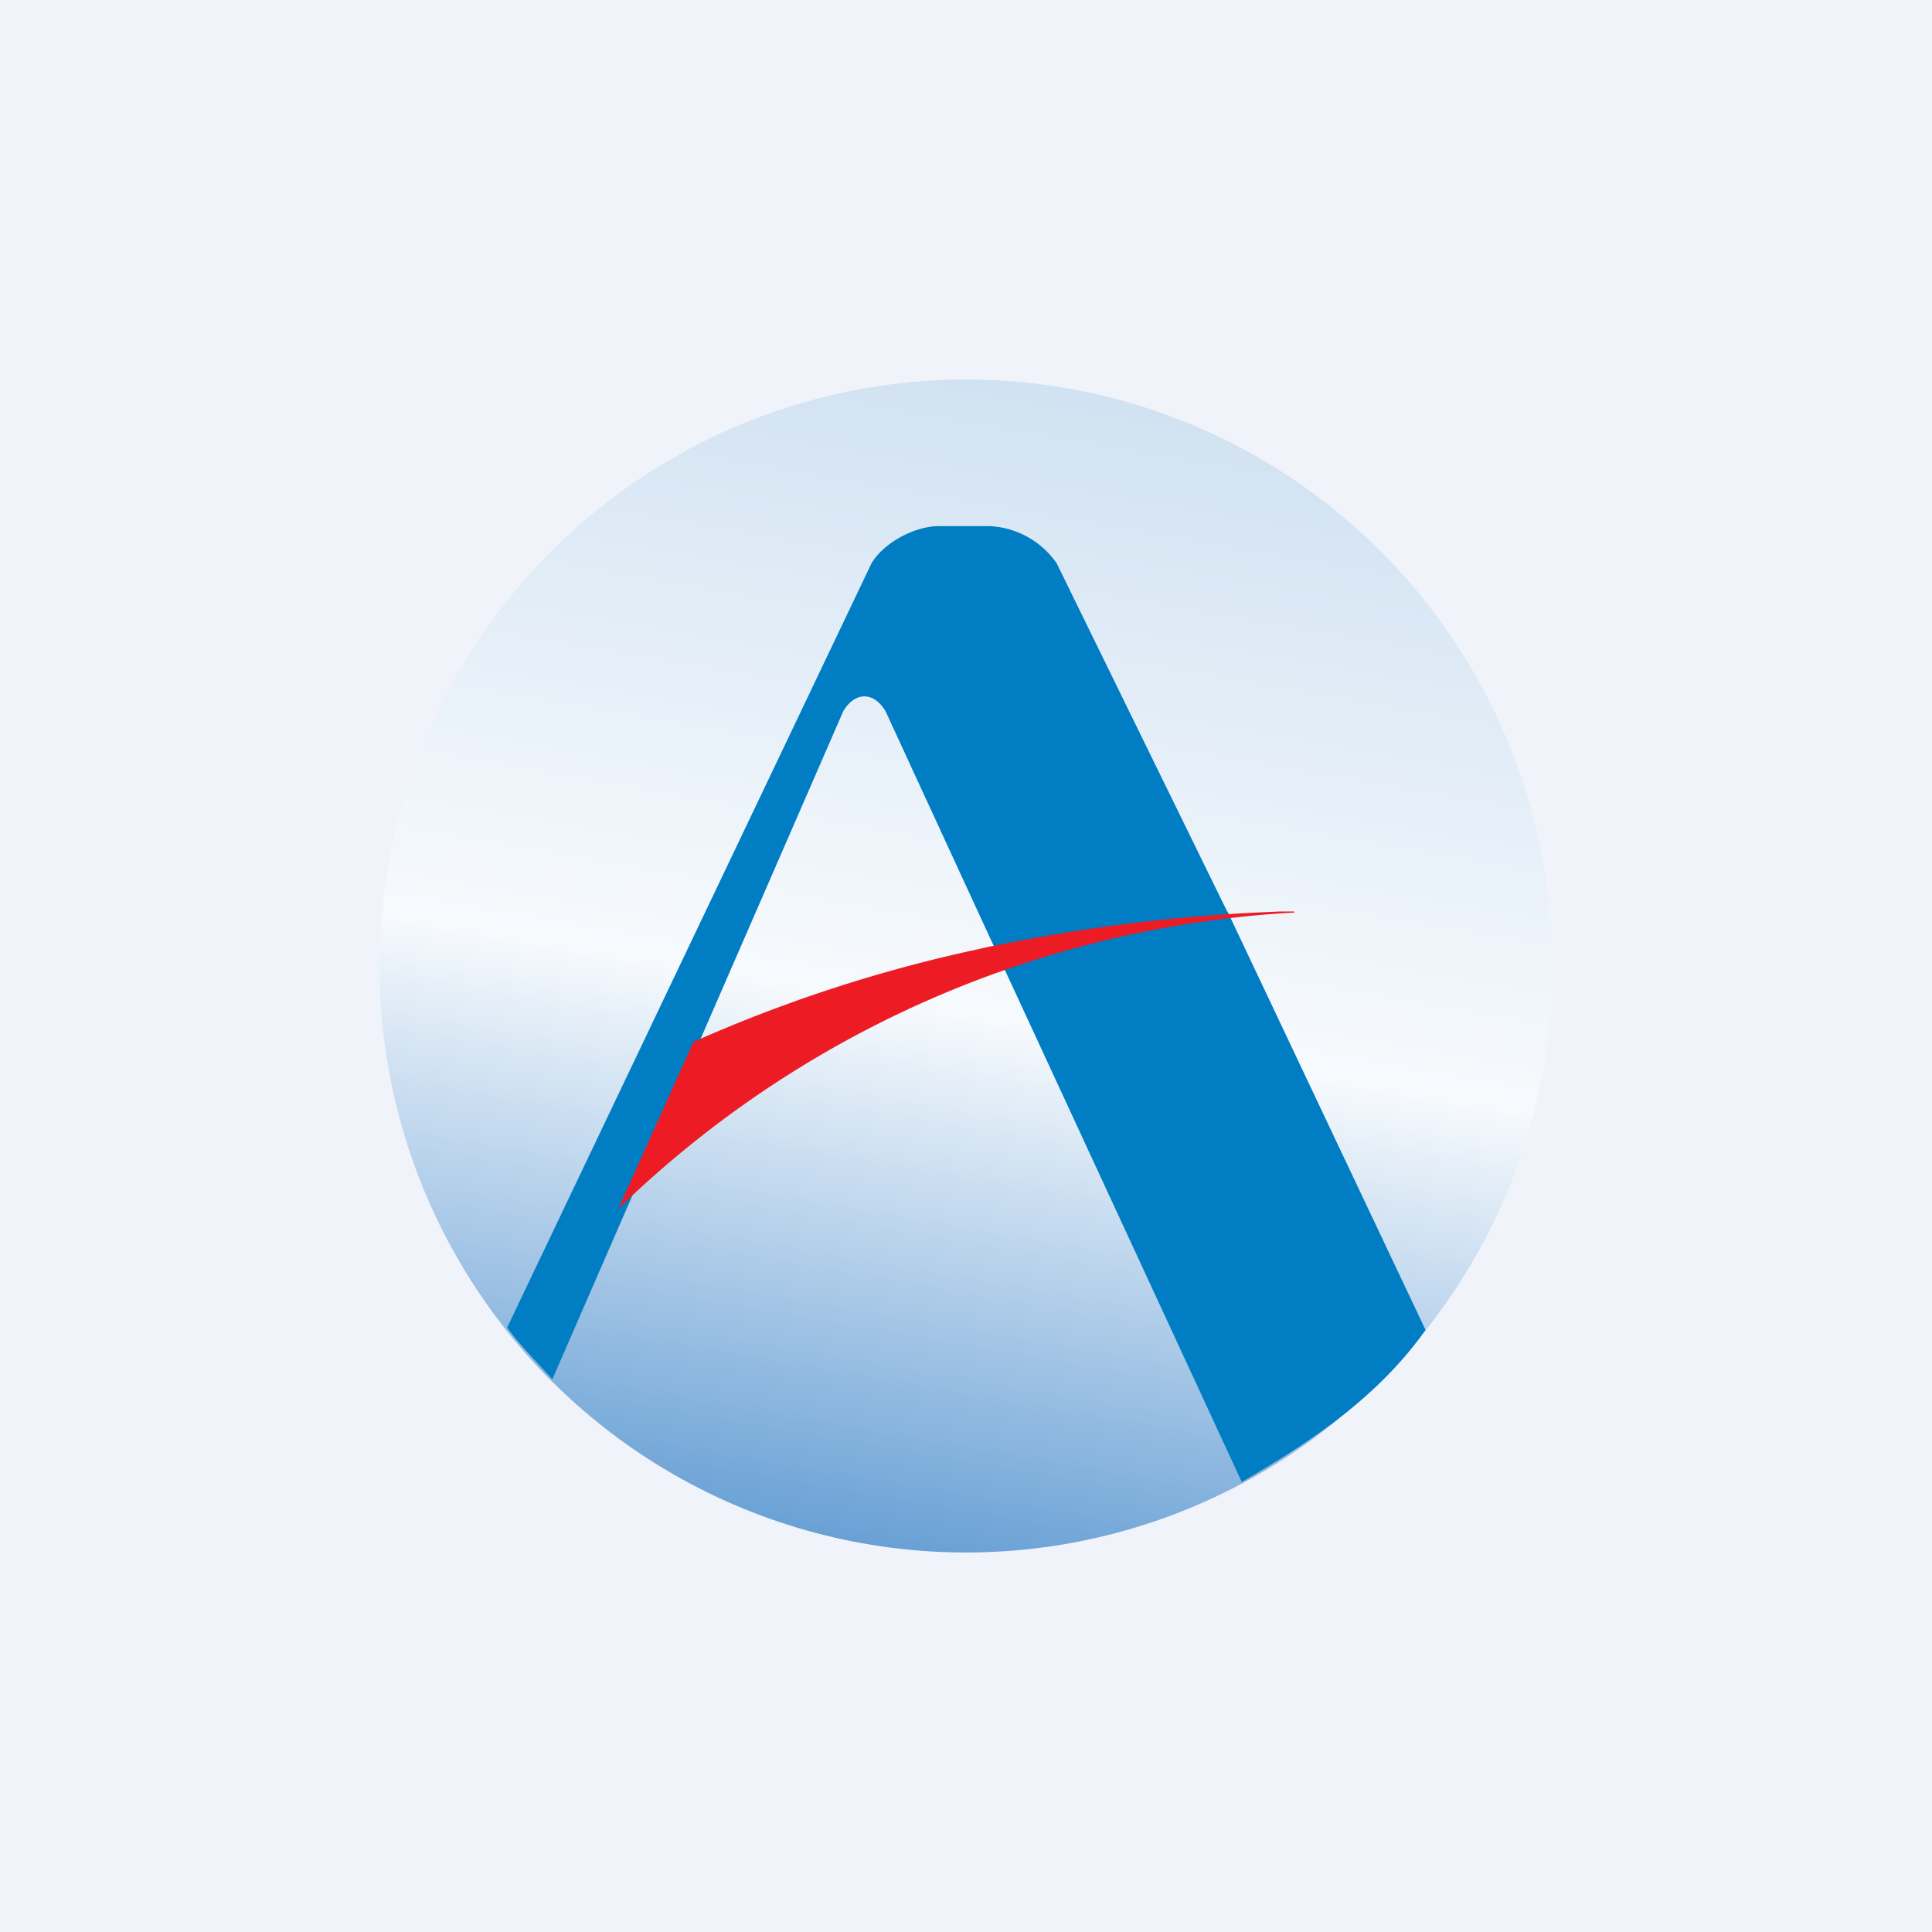<svg xmlns="http://www.w3.org/2000/svg" width="56" height="56" viewBox="0 0 56 56"><path fill="#F0F3FA" d="M0 0h56v56H0z"/><circle cx="28" cy="28" r="17" fill="url(#aqnqxd0mw)"/><path fill="#007DC3" d="m35.57 26.42-4.94-10.09a2.51 2.51 0 0 0-1.95-1.08h-1.46c-.73 0-1.62.5-1.96 1.08L14.7 38.48c.33.47.93 1.07 1.31 1.5l8.43-19.36c.34-.58.89-.58 1.23 0l2.95 6.4 7.37 15.93H36c2.04-1.18 3.96-2.48 5.32-4.4l-5.74-12.13Z"/><path fill="#ED1C24" d="M37.5 26.42h-.4l-.45.02a49.3 49.3 0 0 0-7.76.96l-.22.04-.44.1a42 42 0 0 0-8.13 2.66l-2.18 4.84a30.56 30.56 0 0 1 19.6-8.59l-.01-.03Z"/><defs><linearGradient id="aqnqxd0mw" x1="26.32" x2="32.87" y1="46.63" y2="8.79" gradientUnits="userSpaceOnUse"><stop stop-color="#5A97D1"/><stop offset=".45" stop-color="#F7FAFD"/><stop offset="1" stop-color="#CBDEF0"/></linearGradient></defs></svg>